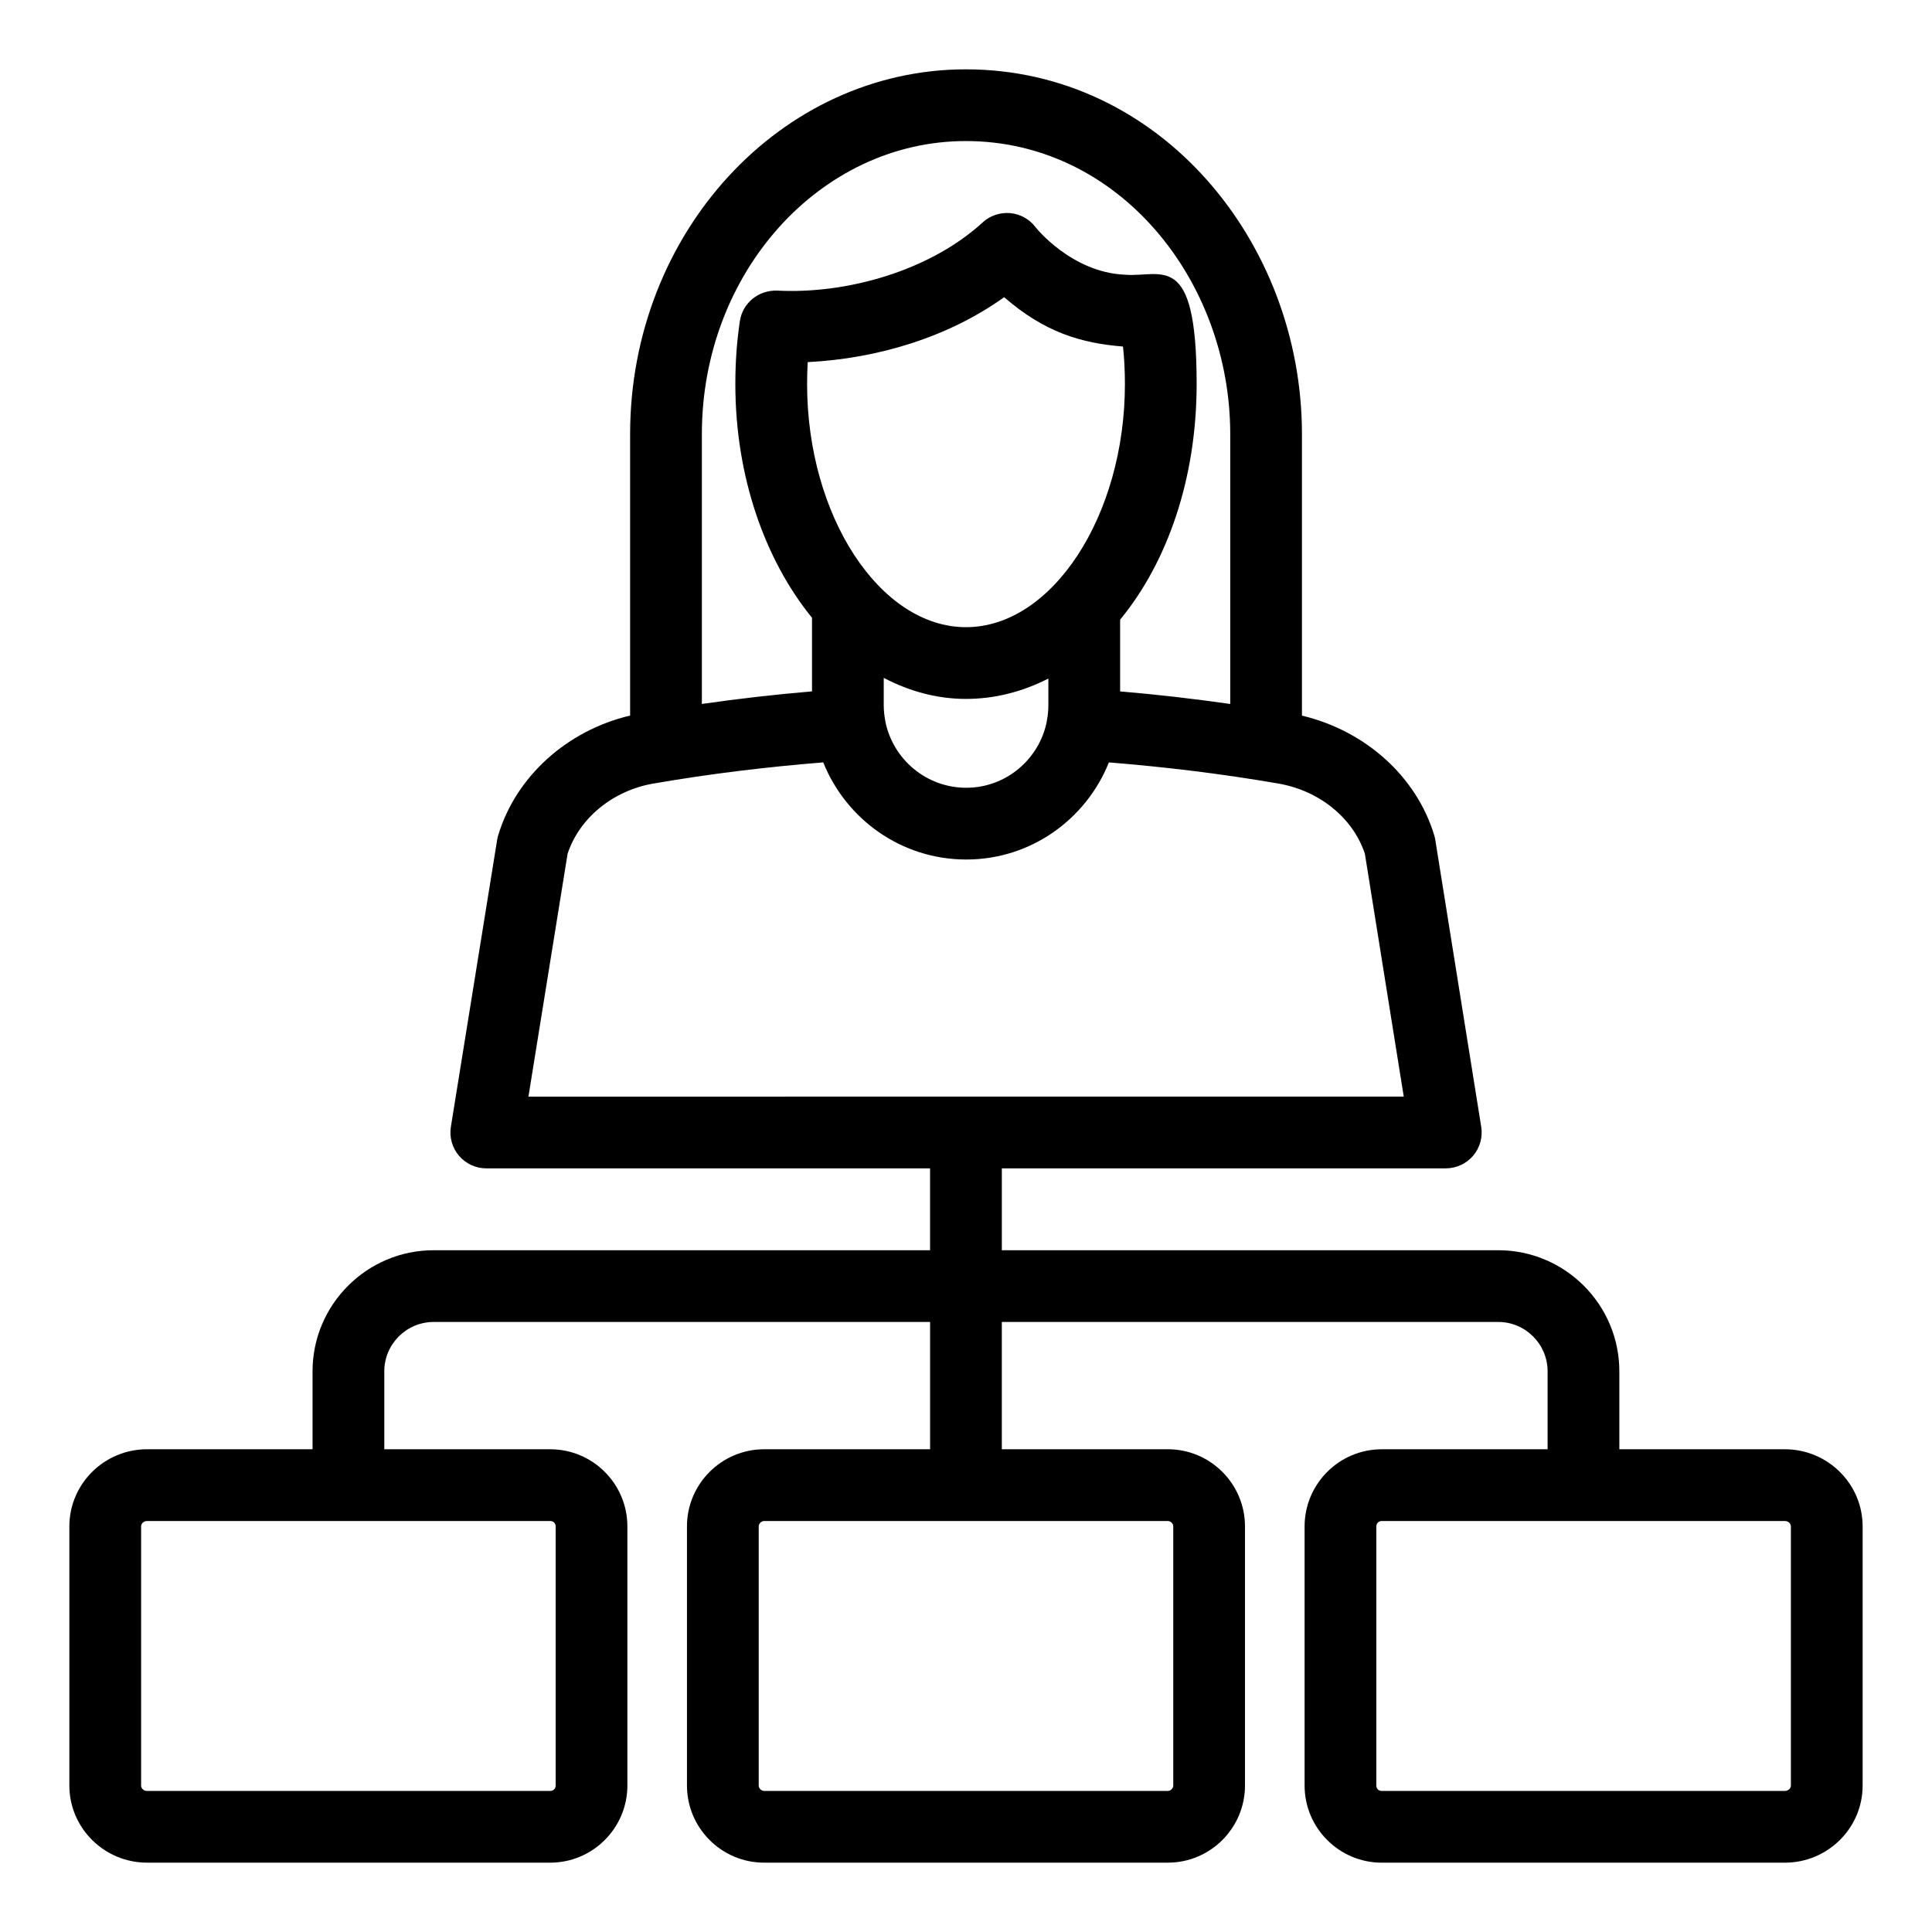 <?xml version="1.0" encoding="UTF-8"?>
<!-- Uploaded to: ICON Repo, www.svgrepo.com, Generator: ICON Repo Mixer Tools -->
<svg fill="#000000" width="800px" height="800px" version="1.1" viewBox="144 144 512 512" xmlns="http://www.w3.org/2000/svg">
 <path d="m510.18 528.07c-11.273 0-20.449 9.172-20.449 20.445v68.668c0 11.273 9.176 20.445 20.449 20.445h106.83c11.363 0 20.605-9.172 20.605-20.445v-68.668c0-11.273-9.242-20.445-20.605-20.445h-43.867v-20.648c0-17.699-14.398-32.098-32.098-32.098h-131.55v-21.699h117.66c2.785 0 5.426-1.223 7.231-3.336 1.805-2.121 2.594-4.922 2.152-7.672l-12.172-76.047c-0.066-0.422-0.164-0.836-0.289-1.242-4.715-15.602-18.316-27.715-35.047-31.68v-74.602c0-51.082-37.797-96.672-89.066-96.672-49.062 0-88.977 43.367-88.977 96.672v74.586c-16.648 3.934-30.227 16.062-34.949 31.695-0.125 0.402-0.219 0.816-0.289 1.234l-12.262 76.047c-0.441 2.746 0.344 5.555 2.148 7.676s4.453 3.344 7.234 3.344h117.61v21.699l-131.55-0.004c-17.699 0-32.102 14.398-32.102 32.098v20.648l-43.848-0.004c-11.359 0-20.598 9.176-20.598 20.449v68.66c0 11.273 9.242 20.449 20.598 20.449h106.84c11.273 0 20.445-9.176 20.445-20.449v-68.66c0-11.273-9.172-20.445-20.445-20.445h-43.977v-20.648c0-7.215 5.871-13.086 13.09-13.086h131.55v33.734h-43.984c-11.273 0-20.445 9.172-20.445 20.445v68.66c0 11.273 9.172 20.449 20.445 20.449h106.99c11.273 0 20.445-9.172 20.445-20.445v-68.668c0-11.273-9.172-20.445-20.445-20.445h-43.996v-33.734h131.55c7.215 0 13.086 5.871 13.086 13.086v20.648zm-110.21-346.69c40.387 0 70.055 36.797 70.055 77.66v71.52c-9.871-1.41-19.598-2.527-29.18-3.332v-19.008c12.484-15.172 20.277-37.312 20.277-62.449 0-35.84-9.344-28.145-19.031-28.973-14.188-0.625-23.613-12.523-23.668-12.598-1.613-2.137-4.059-3.484-6.715-3.727-2.684-0.215-5.305 0.648-7.277 2.461-14.043 12.859-36.094 19.051-54.492 18.074-4.938-0.133-9.148 3.269-9.867 8.094-0.809 5.422-1.199 10.871-1.199 16.668 0 24.59 7.879 46.66 20.316 61.945v19.508c-9.574 0.801-19.316 1.918-29.188 3.328v-71.512c0.004-42.82 31.391-77.66 69.969-77.66zm0.031 128.83c-22.828 0-42.113-29.508-42.113-64.43 0-1.988 0.055-3.918 0.164-5.816 18.398-0.926 37.148-6.531 52.062-17.203 10.707 9.305 20.371 12.18 31.492 13.074 0.34 3.223 0.508 6.543 0.508 9.941-0.004 34.926-19.289 64.434-42.113 64.434zm-21.371 24.938c-0.27-1.371-0.43-2.785-0.43-4.238v-7.269c6.781 3.551 14.113 5.578 21.797 5.578 7.742 0 15.074-1.957 21.832-5.391v7.078c0 1.449-0.156 2.859-0.426 4.227-0.004 0.039-0.027 0.07-0.027 0.109 0 0.023 0.012 0.047 0.012 0.07-2.035 9.949-10.824 17.453-21.324 17.453-10.547 0-19.371-7.508-21.414-17.461 0-0.023 0.012-0.043 0.008-0.066 0-0.027-0.023-0.055-0.027-0.09zm-84.215 35.117c3.102-9.422 11.91-16.691 22.57-18.586 15.645-2.703 30.473-4.453 45.184-5.641 6.035 15.055 20.707 25.742 37.895 25.742 17.145 0 31.785-10.688 37.805-25.738 14.688 1.188 29.75 2.973 45.051 5.629 10.809 1.906 19.688 9.172 22.789 18.59l10.301 64.352-231.97 0.004zm-3.16 178.25v68.66c0 0.836-0.602 1.438-1.434 1.438l-106.84 0.004c-0.879 0-1.586-0.645-1.586-1.438v-68.66c0-0.793 0.711-1.438 1.586-1.438l53.344 0.004s0.008 0.004 0.012 0.004l0.012-0.004 53.473 0.004c0.828-0.008 1.434 0.594 1.434 1.426zm163.67 0v68.668c0 0.82-0.758 1.434-1.434 1.434h-106.99c-0.676 0-1.434-0.617-1.434-1.438v-68.66c0-0.82 0.758-1.434 1.434-1.434h106.99c0.676-0.004 1.434 0.609 1.434 1.43zm163.68 0v68.668c0 0.781-0.73 1.434-1.594 1.434h-106.83c-0.836 0-1.438-0.602-1.438-1.434v-68.668c0-0.832 0.602-1.434 1.438-1.434h106.83c0.863 0 1.594 0.652 1.594 1.434z"/>
</svg>